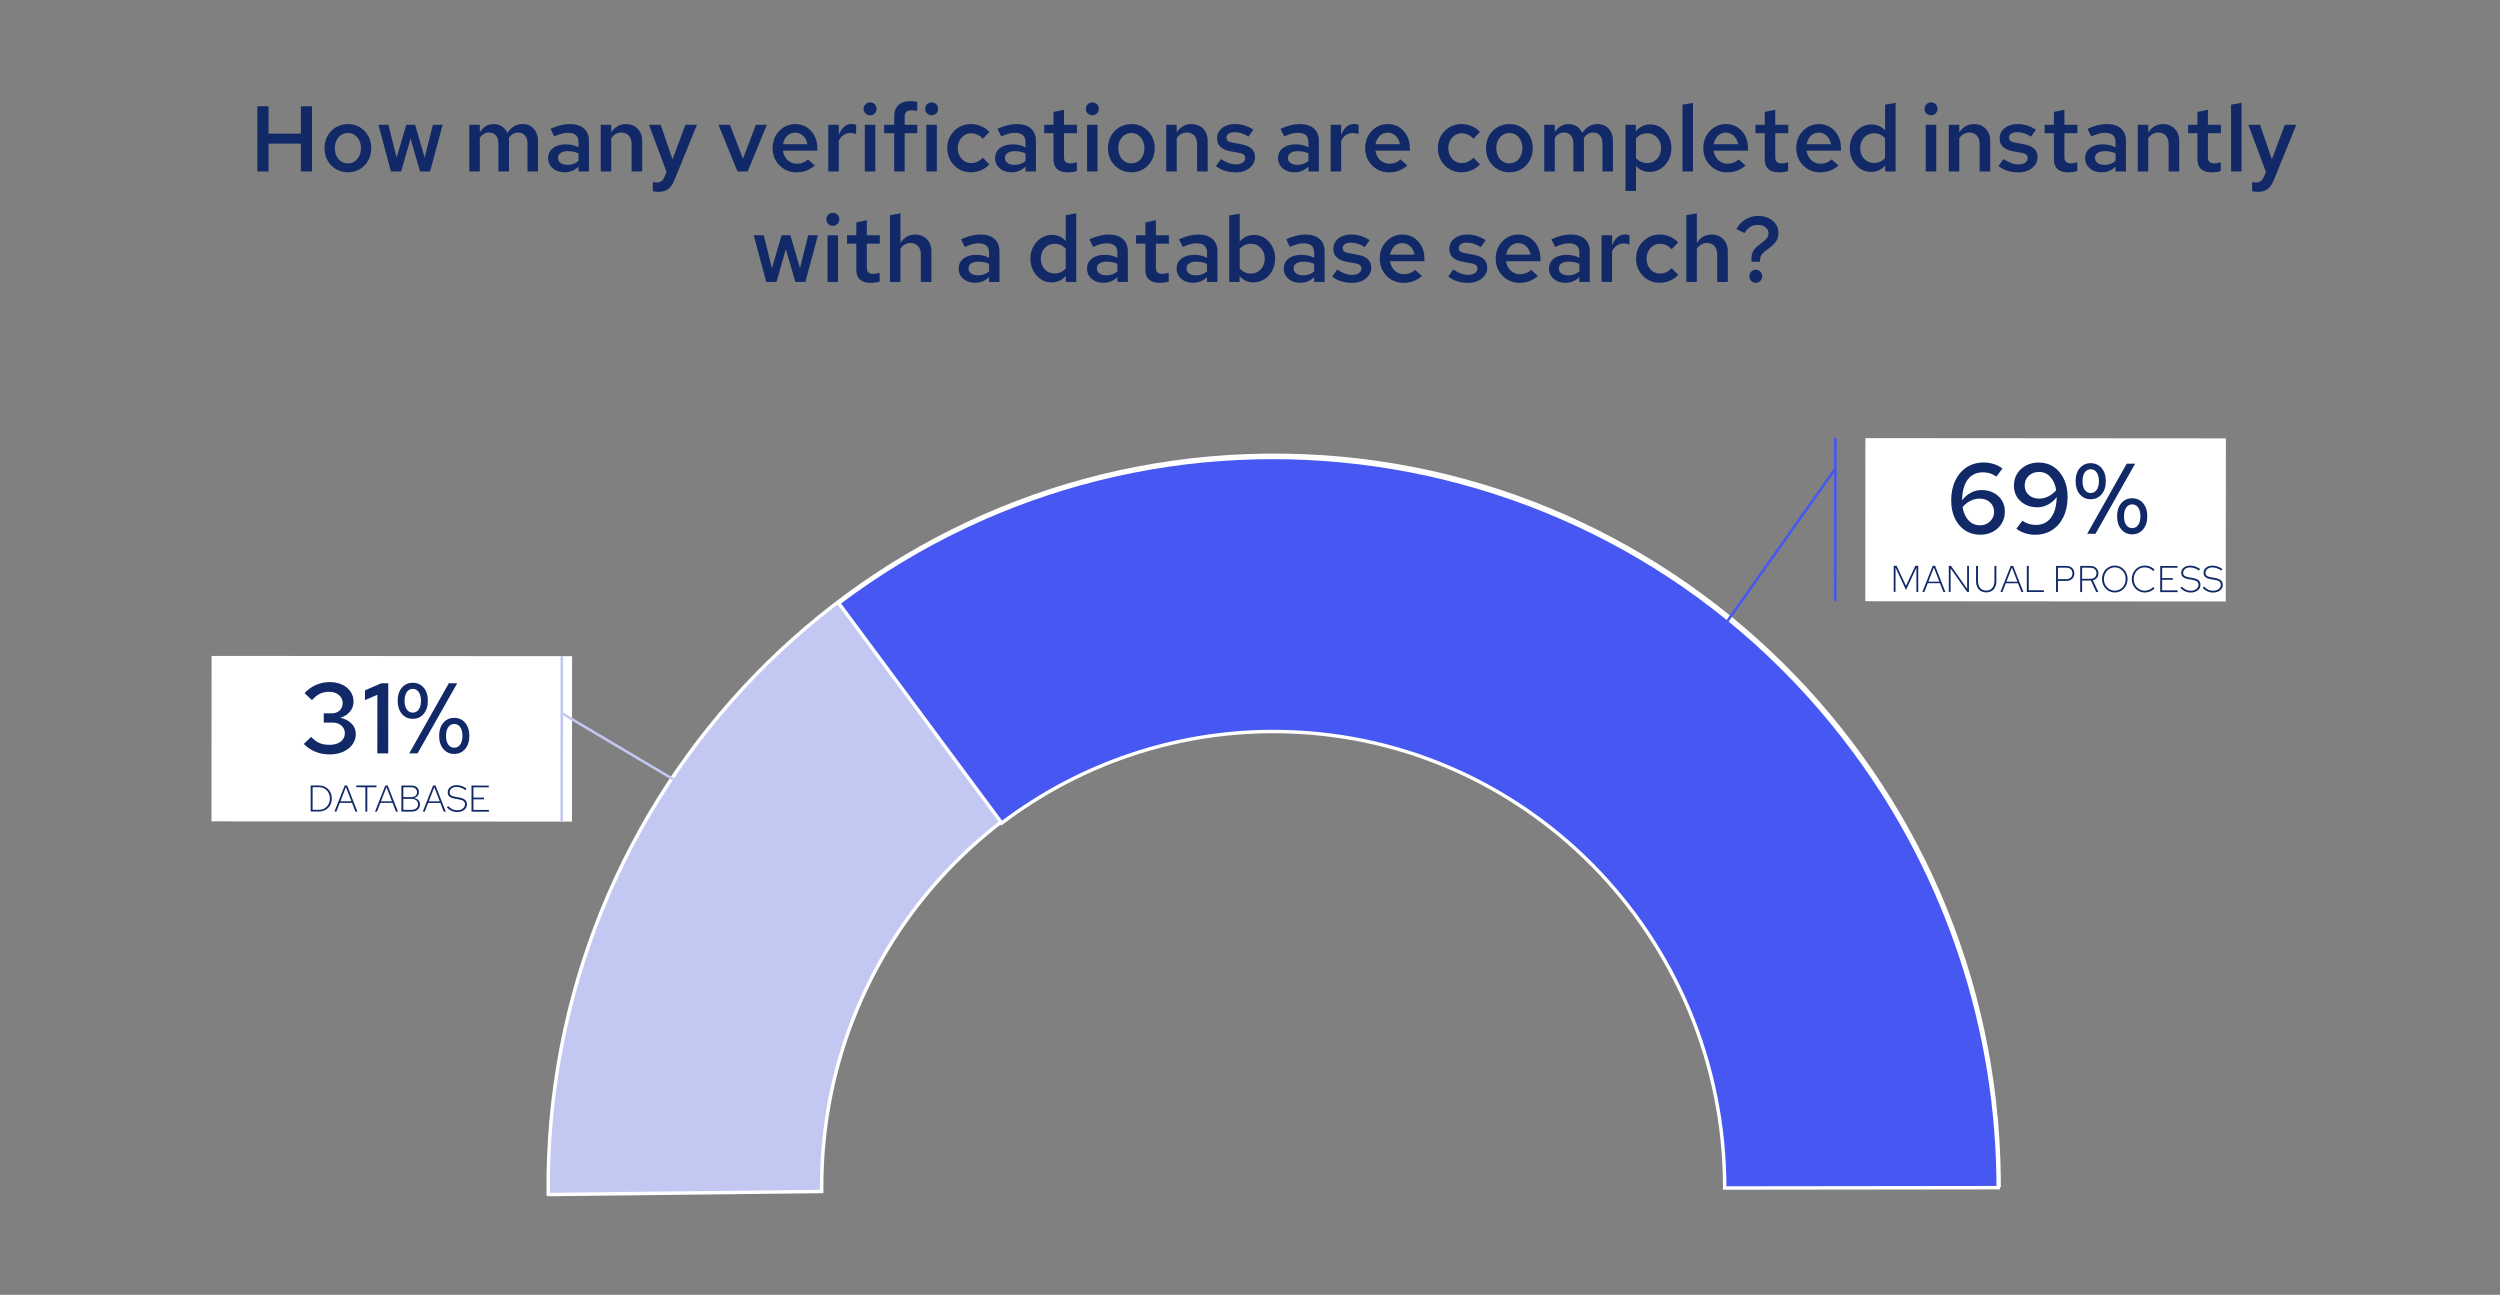 <?xml version="1.0" encoding="UTF-8"?><svg id="Layer_2" xmlns="http://www.w3.org/2000/svg" xmlns:xlink="http://www.w3.org/1999/xlink" viewBox="0 0 750 388.436"><rect x="0" y="0" width="750" height="388.436" fill="#808080" stroke="none"/><defs><style>.cls-1{clip-path:url(#clippath-11);}.cls-2{clip-path:url(#clippath-2);}.cls-3{clip-path:url(#clippath-6);}.cls-4{fill:#112967;}.cls-4,.cls-5,.cls-6,.cls-7,.cls-8,.cls-9{stroke-width:0px;}.cls-5,.cls-10,.cls-6,.cls-11,.cls-12{fill:none;}.cls-13{clip-path:url(#clippath-7);}.cls-10{stroke:#c2c8f2;}.cls-10,.cls-11,.cls-12{stroke-miterlimit:8;}.cls-10,.cls-12{stroke-width:.78px;}.cls-14{clip-path:url(#clippath-1);}.cls-15{clip-path:url(#clippath-4);}.cls-6{clip-rule:evenodd;}.cls-16{clip-path:url(#clippath-12);}.cls-7{fill:#4657f2;}.cls-7,.cls-8,.cls-9{fill-rule:evenodd;}.cls-8{fill:#c2c8f2;}.cls-9{fill:#fff;}.cls-17{clip-path:url(#clippath-9);}.cls-18{clip-path:url(#clippath);}.cls-19{clip-path:url(#clippath-3);}.cls-20{clip-path:url(#clippath-8);}.cls-21{clip-path:url(#clippath-5);}.cls-22{clip-path:url(#clippath-10);}.cls-11{stroke:#fff;stroke-width:1.039px;}.cls-12{stroke:#4657f2;}</style><clipPath id="clippath"><polygon class="cls-6" points="63.01 357.206 668.644 357.662 668.822 121.38 63.188 120.924 63.01 357.206 63.01 357.206"/></clipPath><clipPath id="clippath-1"><polygon class="cls-6" points="63.01 357.206 668.644 357.662 668.822 121.38 63.188 120.924 63.01 357.206 63.01 357.206"/></clipPath><clipPath id="clippath-2"><rect class="cls-5" x="63.099" y="121.152" width="605.635" height="236.282"/></clipPath><clipPath id="clippath-3"><polygon class="cls-6" points="63.01 357.206 668.644 357.662 668.822 121.38 63.188 120.924 63.01 357.206 63.01 357.206"/></clipPath><clipPath id="clippath-4"><rect class="cls-5" x="63.099" y="121.152" width="605.635" height="236.282"/></clipPath><clipPath id="clippath-5"><polygon class="cls-6" points="63.01 357.206 668.644 357.662 668.822 121.38 63.188 120.924 63.01 357.206 63.01 357.206"/></clipPath><clipPath id="clippath-6"><polygon class="cls-6" points="63.01 357.206 668.644 357.662 668.822 121.38 63.188 120.924 63.01 357.206 63.01 357.206"/></clipPath><clipPath id="clippath-7"><rect class="cls-5" x="63.099" y="121.152" width="605.635" height="236.282"/></clipPath><clipPath id="clippath-8"><polygon class="cls-6" points="63.01 357.206 668.644 357.662 668.822 121.38 63.188 120.924 63.01 357.206 63.01 357.206"/></clipPath><clipPath id="clippath-9"><rect class="cls-5" x="63.099" y="121.152" width="605.635" height="236.282"/></clipPath><clipPath id="clippath-10"><rect class="cls-5" y="15.181" width="749.007" height="92.91"/></clipPath><clipPath id="clippath-11"><polygon class="cls-6" points="0 108.091 749.007 108.091 749.007 15.181 0 15.181 0 108.091 0 108.091"/></clipPath><clipPath id="clippath-12"><rect class="cls-5" y="15.181" width="749.007" height="92.91"/></clipPath></defs><path class="cls-8" d="m164.461,358.364c-1.257-121.122,95.161-220.408,215.355-221.76,120.194-1.352,218.649,95.74,219.906,216.863.007.727.011,1.454.012,2.181l-82.049.101c-.006-75.729-60.718-137.045-135.604-136.953-74.886.092-135.588,61.558-135.582,137.287,0,.453.002.906.007,1.359l-82.044.923Z"/><path class="cls-11" d="m164.461,358.364c-1.257-121.122,95.161-220.408,215.355-221.76,120.194-1.352,218.649,95.74,219.906,216.863.007.727.011,1.454.012,2.181l-82.049.101c-.006-75.729-60.718-137.045-135.604-136.953-74.886.092-135.588,61.558-135.582,137.287,0,.453.002.906.007,1.359l-82.044.923Z"/><path class="cls-7" d="m251.603,180.927c96.313-72.542,232.689-52.71,304.606,44.296,28.058,37.847,43.229,83.822,43.253,131.081l-82.049.101c-.006-75.729-60.718-137.045-135.604-136.953-29.307.036-57.824,9.674-81.28,27.469l-48.925-65.993Z"/><path class="cls-11" d="m251.603,180.927c96.313-72.542,232.689-52.71,304.606,44.296,28.058,37.847,43.229,83.822,43.253,131.081l-82.049.101c-.006-75.729-60.718-137.045-135.604-136.953-29.307.036-57.824,9.674-81.28,27.469l-48.925-65.993Z"/><g class="cls-18"><polygon class="cls-9" points="559.619 131.434 667.768 131.516 667.731 180.45 559.582 180.368 559.619 131.434 559.619 131.434"/><polygon class="cls-12" points="550.607 131.427 550.57 180.361 550.607 131.427 550.607 131.427"/><line class="cls-12" x1="550.6" y1="140.602" x2="518.121" y2="186.454"/><g class="cls-14"><g class="cls-2"><path class="cls-4" d="m594.05,160.417c-1.721,0-3.23-.433-4.529-1.296-1.3-.862-2.319-2.065-3.058-3.609-.739-1.543-1.108-3.337-1.106-5.382.002-2.284.413-4.278,1.235-5.98.82-1.703,1.967-3.03,3.438-3.98,1.47-.95,3.176-1.426,5.116-1.424,1.02,0,2.029.162,3.029.483s1.85.764,2.549,1.325l-1.802,2.434c-.6-.441-1.229-.768-1.89-.979s-1.38-.316-2.16-.317c-1.3,0-2.415.329-3.345.989-.932.66-1.643,1.617-2.134,2.869-.49,1.253-.747,2.771-.768,4.554.721-.981,1.591-1.742,2.612-2.283,1.02-.54,2.08-.81,3.18-.809,1.381,0,2.601.278,3.661.83,1.059.552,1.889,1.314,2.488,2.286.599.973.897,2.09.896,3.353,0,1.323-.322,2.509-.962,3.561-.642,1.052-1.522,1.878-2.642,2.478-1.122.601-2.392.9-3.812.899Zm-.143-10.822c-.98,0-1.915.224-2.805.674-.891.451-1.667,1.066-2.327,1.847.18,1.103.504,2.064.973,2.886.47.823,1.064,1.459,1.784,1.911.719.451,1.519.677,2.399.678.819,0,1.55-.174,2.191-.524.64-.35,1.149-.831,1.53-1.442.38-.61.571-1.307.571-2.088,0-.761-.184-1.438-.553-2.03-.37-.591-.874-1.057-1.515-1.398-.64-.341-1.39-.512-2.25-.513Z"/><path class="cls-4" d="m611.587,138.757c1.721.001,3.229.438,4.529,1.311,1.3.873,2.318,2.082,3.058,3.625s1.107,3.328,1.106,5.352c-.002,2.284-.413,4.283-1.235,5.996-.821,1.713-1.962,3.04-3.423,3.98-1.461.941-3.172,1.411-5.132,1.409-1,0-2.005-.162-3.015-.483-1.01-.321-1.864-.763-2.564-1.325l1.802-2.403c.601.421,1.235.737,1.905.948.669.211,1.384.317,2.145.317,1.3,0,2.411-.329,3.331-.99.921-.66,1.631-1.622,2.132-2.884.501-1.263.763-2.765.784-4.508-.721.981-1.592,1.742-2.612,2.282-1.02.541-2.081.811-3.181.81-1.381,0-2.6-.283-3.66-.845-1.06-.562-1.889-1.329-2.488-2.302-.599-.972-.898-2.089-.897-3.352,0-1.342.321-2.534.963-3.577.641-1.041,1.527-1.862,2.657-2.462s2.396-.9,3.796-.899Zm.142,10.822c.979,0,1.916-.224,2.807-.674.89-.451,1.666-1.066,2.326-1.847-.18-1.103-.504-2.064-.973-2.887-.47-.822-1.055-1.459-1.754-1.911-.7-.451-1.51-.677-2.43-.678-.82,0-1.557.174-2.206.524-.65.35-1.16.831-1.531,1.442-.37.611-.556,1.307-.557,2.088,0,.762.184,1.443.554,2.044.369.602.879,1.068,1.529,1.399.649.331,1.395.497,2.234.498Z"/><path class="cls-4" d="m627.21,149.77c-1.34,0-2.429-.498-3.269-1.49s-1.259-2.301-1.258-3.924c.002-1.643.423-2.955,1.264-3.937.841-.98,1.932-1.471,3.271-1.47s2.43.493,3.269,1.475c.84.983,1.26,2.296,1.258,3.939,0,1.623-.423,2.931-1.264,3.922-.84.991-1.932,1.486-3.271,1.485Zm.002-1.864c.74,0,1.336-.31,1.785-.93.451-.621.678-1.492.678-2.615,0-1.122-.224-1.999-.674-2.631-.448-.632-1.044-.947-1.784-.948-.74,0-1.335.314-1.786.946-.449.631-.676,1.508-.677,2.63,0,1.123.225,1.994.673,2.616.45.621,1.045.932,1.785.933Zm-1.06,12.234l11.867-21.033,2.52.002-11.896,21.033-2.49-.002Zm13.501.161c-1.34-.001-2.429-.498-3.269-1.491s-1.259-2.3-1.258-3.923c.002-1.643.423-2.956,1.264-3.937s1.932-1.472,3.271-1.471c1.34,0,2.43.493,3.269,1.476.84.982,1.259,2.295,1.257,3.938,0,1.623-.422,2.931-1.263,3.922-.84.991-1.932,1.487-3.271,1.486Zm.002-1.864c.74,0,1.336-.31,1.785-.931.451-.621.677-1.492.678-2.615,0-1.122-.224-1.999-.674-2.631-.448-.631-1.044-.947-1.784-.948-.74,0-1.335.314-1.786.945-.449.631-.676,1.508-.677,2.63,0,1.123.225,1.994.673,2.616.45.621,1.045.932,1.785.933Z"/></g><g class="cls-19"><g class="cls-15"><path class="cls-4" d="m568.112,177.57l.006-7.83h.87s2.809,5.986,2.809,5.986l2.808-5.981h.87s-.006,7.83-.006,7.83h-.547s.005-7.304.005-7.304l-3.131,6.742-3.132-6.747-.005,7.304h-.547Z"/><path class="cls-4" d="m576.72,177.577l3.087-7.827h.726s3.075,7.832,3.075,7.832h-.603l-1.014-2.618-3.662-.003-1.007,2.617h-.603Zm1.799-3.085l3.294.002-1.648-4.252-1.646,4.25Z"/><path class="cls-4" d="m584.635,177.582l.006-7.83h.647s4.852,6.906,4.852,6.906l.005-6.901h.547l-.006,7.83h-.536l-4.963-7.062-.005,7.058h-.547Z"/><path class="cls-4" d="m595.865,177.714c-.604,0-1.134-.133-1.591-.398-.458-.265-.814-.653-1.071-1.165-.257-.51-.384-1.127-.384-1.851l.004-4.541h.58s-.004,4.542-.004,4.542c0,.612.106,1.132.317,1.561.212.429.504.755.875.979.372.224.797.336,1.273.336.483,0,.909-.111,1.277-.334.37-.223.66-.549.872-.978.213-.429.319-.949.319-1.561l.004-4.541h.58s-.004,4.542-.004,4.542c0,.724-.129,1.341-.386,1.851-.257.511-.615.898-1.072,1.163-.458.264-.988.396-1.591.396Z"/><path class="cls-4" d="m600.13,177.594l3.087-7.827h.726s3.075,7.832,3.075,7.832h-.603l-1.014-2.618-3.662-.003-1.007,2.617h-.603Zm1.799-3.085l3.294.002-1.648-4.252-1.646,4.25Z"/><path class="cls-4" d="m608.045,177.6l.006-7.83h.58s-.006,7.304-.006,7.304l4.544.003v.526l-5.124-.004Z"/><path class="cls-4" d="m616.809,177.606l.006-7.83,3.069.002c.499,0,.929.094,1.29.281.36.187.639.448.836.783.197.336.296.731.295,1.187,0,.447-.099.84-.297,1.179-.197.339-.477.603-.837.788-.361.187-.792.279-1.291.279l-2.489-.002-.002,3.333h-.58Zm.583-3.858l2.456.002c.596,0,1.057-.156,1.385-.469.327-.312.492-.73.492-1.252,0-.522-.163-.94-.49-1.253-.328-.313-.789-.47-1.385-.471l-2.456-.002-.002,3.445Z"/><path class="cls-4" d="m624.054,177.612l.006-7.83,3.048.002c.521,0,.96.098,1.317.292.356.194.629.457.819.79.189.332.284.707.283,1.124,0,.507-.145.951-.431,1.331-.286.38-.694.633-1.223.759l1.639,3.536h-.637s-1.604-3.446-1.604-3.446l-2.635-.002-.003,3.445h-.58Zm.583-3.971l2.434.002c.61,0,1.075-.157,1.396-.474.321-.316.481-.71.481-1.18,0-.477-.159-.876-.479-1.197-.32-.321-.785-.481-1.396-.482l-2.434-.002-.002,3.333Z"/><path class="cls-4" d="m634.435,177.743c-.535,0-1.036-.104-1.501-.309-.466-.205-.873-.493-1.222-.862-.35-.369-.623-.798-.819-1.287-.197-.488-.296-1.016-.295-1.583,0-.567.1-1.094.297-1.583.197-.488.472-.917.821-1.286.35-.369.758-.655,1.224-.86.465-.205.966-.307,1.501-.306.536,0,1.037.103,1.502.309s.871.493,1.222.862c.35.369.622.798.819,1.287.197.489.295,1.016.295,1.583,0,.566-.1,1.094-.297,1.583-.198.488-.472.917-.821,1.286-.352.369-.759.656-1.224.86s-.966.307-1.502.307Zm0-.537c.462,0,.89-.089,1.284-.267.396-.179.741-.426,1.039-.744.298-.316.529-.687.693-1.112.164-.425.246-.883.246-1.375s-.08-.951-.244-1.376c-.164-.425-.394-.796-.691-1.113-.298-.317-.644-.565-1.038-.744-.394-.18-.821-.27-1.283-.27-.461,0-.889.088-1.284.268-.395.178-.741.426-1.038.743-.298.317-.53.688-.693,1.112-.164.425-.247.884-.247,1.376s.081.951.245,1.375c.163.425.394.796.691,1.113.297.317.644.565,1.037.745.395.179.822.269,1.283.269Z"/><path class="cls-4" d="m643.399,177.749c-.543,0-1.048-.103-1.513-.309s-.874-.493-1.227-.862c-.354-.369-.629-.798-.825-1.287-.197-.488-.296-1.017-.295-1.583,0-.567.1-1.094.297-1.583.197-.488.474-.915.827-1.28.354-.365.764-.652,1.229-.86.465-.208.97-.313,1.513-.312.387,0,.758.047,1.111.141s.687.229.999.409c.312.179.591.402.836.671l-.379.436c-.298-.35-.674-.625-1.128-.822-.453-.198-.934-.297-1.439-.298-.469,0-.902.089-1.302.268-.397.179-.746.426-1.043.743-.298.316-.53.688-.693,1.112-.164.425-.247.883-.247,1.375s.081.951.245,1.376c.163.425.394.796.691,1.113.297.317.646.565,1.042.745.398.179.832.269,1.301.269.506,0,.986-.1,1.44-.3.455-.201.831-.473,1.129-.816l.379.437c-.245.268-.525.492-.838.671-.312.178-.646.314-.999.407-.354.092-.725.139-1.111.139Z"/><path class="cls-4" d="m648.066,177.63l.006-7.83,5.18.004v.526s-4.601-.003-4.601-.003l-.002,3.087,3.182.002v.526l-3.182-.002-.003,3.165,4.645.004v.526l-5.225-.004Z"/><path class="cls-4" d="m657.243,177.76c-.625,0-1.196-.12-1.714-.359s-.987-.586-1.411-1.041l.391-.403c.462.463.898.79,1.311.979.413.191.892.286,1.435.287.439,0,.832-.078,1.178-.234.348-.156.621-.369.822-.636.2-.269.301-.571.302-.906,0-.425-.144-.753-.43-.985-.285-.231-.782-.407-1.489-.526l-1.161-.202c-.722-.127-1.254-.342-1.597-.645-.341-.302-.513-.71-.513-1.225,0-.432.111-.811.331-1.135.219-.324.527-.58.922-.766s.845-.279,1.351-.279c.528,0,1.038.08,1.529.236.491.157.996.415,1.518.773l-.324.492c-.395-.306-.828-.543-1.3-.711-.472-.167-.942-.252-1.412-.252-.387,0-.734.068-1.044.207-.31.137-.551.326-.726.563-.176.239-.263.515-.264.828,0,.38.124.675.374.884.249.209.667.366,1.255.471l1.161.202c.841.143,1.451.38,1.831.711.378.333.568.789.568,1.371,0,.44-.126.835-.375,1.185-.251.351-.593.625-1.028.822-.436.197-.933.295-1.49.295Z"/><path class="cls-4" d="m663.941,177.765c-.625,0-1.196-.12-1.714-.359s-.987-.586-1.411-1.041l.391-.402c.462.462.898.789,1.311.979.413.19.892.286,1.435.286.439,0,.832-.078,1.178-.234.348-.156.621-.369.822-.637.2-.269.301-.571.302-.906,0-.425-.144-.753-.43-.984-.285-.231-.782-.407-1.489-.527l-1.161-.202c-.722-.127-1.254-.342-1.597-.645-.341-.302-.513-.71-.513-1.225,0-.432.111-.811.331-1.135.219-.324.527-.579.922-.766.395-.186.845-.279,1.351-.279.528,0,1.038.08,1.529.236.491.157.996.415,1.518.773l-.324.492c-.395-.306-.828-.543-1.3-.711s-.942-.252-1.412-.253c-.387,0-.734.068-1.044.207-.31.137-.551.326-.726.564-.176.238-.263.514-.264.827,0,.38.124.676.374.884.249.209.667.366,1.255.471l1.161.203c.841.142,1.451.379,1.831.711.378.333.568.789.568,1.371,0,.44-.126.835-.375,1.186-.251.35-.593.624-1.028.821-.436.197-.933.296-1.49.295Z"/></g><g class="cls-21"><polygon class="cls-9" points="63.48 196.772 171.629 196.853 171.591 246.487 63.442 246.405 63.48 196.772 63.48 196.772"/><polygon class="cls-10" points="168.544 196.851 168.507 246.484 168.544 196.851 168.544 196.851"/><line class="cls-10" x1="168.531" y1="213.948" x2="202.848" y2="234.301"/><g class="cls-3"><g class="cls-13"><path class="cls-4" d="m98.917,226.332c-1.56,0-3.01-.277-4.35-.83-1.34-.552-2.479-1.329-3.418-2.332l2.191-2.103c.84.883,1.679,1.5,2.52,1.851.839.352,1.839.527,3,.528.92,0,1.725-.144,2.415-.434.691-.29,1.226-.695,1.606-1.217.38-.52.571-1.131.571-1.833,0-.621-.159-1.172-.479-1.654-.32-.481-.76-.857-1.319-1.128-.56-.271-1.21-.407-1.95-.408l-2.581-.002.002-2.765,2.311.002c1.02,0,1.835-.279,2.446-.84.61-.56.917-1.322.917-2.284,0-.621-.175-1.187-.524-1.699-.35-.511-.825-.912-1.424-1.203-.6-.291-1.28-.437-2.041-.438-1.06,0-1.985.184-2.775.554-.791.37-1.606,1.016-2.447,1.937l-2.218-2.076c.96-1.081,2.096-1.907,3.407-2.477,1.31-.57,2.686-.855,4.126-.854,1.399,0,2.64.253,3.72.754,1.08.502,1.924,1.199,2.533,2.091.609.893.914,1.909.913,3.052,0,1.123-.367,2.119-1.098,2.99-.731.871-1.686,1.477-2.867,1.816,1.4.302,2.524.889,3.375,1.761.849.872,1.273,1.9,1.272,3.082,0,1.183-.342,2.239-1.022,3.171-.681.931-1.606,1.662-2.777,2.192-1.17.529-2.516.794-4.036.793Z"/><path class="cls-4" d="m113.199,226.011l.013-17.584-3.722,1.59.002-2.916,4.922-2.13h2.07s-.016,21.043-.016,21.043l-3.27-.003Z"/><path class="cls-4" d="m123.828,215.649c-1.34,0-2.43-.498-3.27-1.49-.839-.993-1.258-2.301-1.257-3.924.001-1.643.423-2.955,1.263-3.937.841-.98,1.931-1.471,3.271-1.47,1.34,0,2.43.493,3.269,1.475.84.983,1.259,2.296,1.257,3.939,0,1.623-.422,2.931-1.263,3.922-.84.991-1.931,1.486-3.271,1.485Zm.001-1.864c.74,0,1.335-.31,1.786-.93.45-.621.676-1.492.677-2.615,0-1.122-.224-1.999-.673-2.631-.45-.632-1.044-.948-1.784-.948-.74,0-1.336.314-1.786.946-.451.631-.676,1.508-.677,2.63,0,1.123.224,1.994.673,2.616.449.621,1.044.932,1.785.933Zm-1.06,12.234l11.867-21.033,2.521.002-11.897,21.033-2.49-.002Zm13.501.16c-1.34,0-2.43-.498-3.27-1.491-.839-.992-1.259-2.3-1.257-3.923,0-1.643.422-2.956,1.263-3.937.841-.98,1.931-1.472,3.271-1.471,1.34,0,2.43.494,3.269,1.476.839.983,1.258,2.296,1.257,3.939-.001,1.623-.422,2.931-1.263,3.921-.841.992-1.931,1.487-3.271,1.486Zm0-1.864c.74,0,1.335-.31,1.786-.93.45-.621.676-1.492.677-2.615,0-1.122-.224-1.999-.673-2.631-.45-.632-1.045-.947-1.785-.948-.74,0-1.335.314-1.786.946-.451.631-.676,1.508-.677,2.63,0,1.123.224,1.994.673,2.616.449.621,1.044.932,1.784.933Z"/></g><g class="cls-20"><g class="cls-17"><path class="cls-4" d="m93.199,243.463l.006-7.83,2.434.002c.581,0,1.111.1,1.591.297.479.199.893.473,1.238.823s.611.766.797,1.242c.186.478.279.997.278,1.555,0,.56-.094,1.078-.28,1.555-.187.478-.453.891-.799,1.241-.347.351-.76.624-1.24.82-.48.198-1.01.296-1.591.296l-2.434-.002Zm.581-.524h1.92c.618.002,1.172-.146,1.664-.44.491-.293.88-.698,1.167-1.212.287-.515.431-1.092.431-1.733,0-.649-.143-1.23-.428-1.741-.287-.511-.675-.913-1.166-1.209-.491-.294-1.046-.441-1.664-.442h-1.92s-.005,6.778-.005,6.778Z"/><path class="cls-4" d="m100.332,243.469l3.087-7.828h.726s3.075,7.833,3.075,7.833h-.603s-1.014-2.618-1.014-2.618l-3.662-.003-1.007,2.616h-.603Zm1.8-3.086l3.293.003-1.649-4.252-1.644,4.25Z"/><path class="cls-4" d="m109.609,243.476l.005-7.304-2.746-.002v-.525s6.074.004,6.074.004v.525s-2.747-.002-2.747-.002l-.005,7.304h-.581Z"/><path class="cls-4" d="m112.5,243.478l3.087-7.828h.726s3.075,7.833,3.075,7.833h-.603l-1.014-2.618-3.662-.003-1.007,2.616h-.603Zm1.8-3.086l3.293.003-1.649-4.251-1.644,4.249Z"/><path class="cls-4" d="m120.416,243.483l.006-7.83,2.97.002c.484,0,.895.083,1.234.247.338.165.598.392.781.683.182.291.273.634.272,1.029,0,.455-.131.839-.392,1.152-.261.313-.633.525-1.117.637.587.097,1.04.313,1.355.649.316.335.474.757.474,1.264,0,.425-.101.802-.302,1.13-.202.328-.488.583-.861.765-.372.184-.819.274-1.339.273l-3.082-.002Zm.581-.525l2.456.002c.603,0,1.081-.152,1.435-.458.354-.305.531-.703.531-1.195,0-.492-.174-.89-.523-1.192-.35-.302-.841-.453-1.473-.454l-2.423-.002-.002,3.3Zm.003-3.814l2.333.002c.565,0,1.003-.135,1.312-.408.31-.271.464-.627.464-1.067,0-.439-.154-.798-.462-1.074s-.735-.414-1.278-.415l-2.367-.002-.002,2.964Z"/><path class="cls-4" d="m126.835,243.488l3.087-7.828h.726s3.075,7.833,3.075,7.833h-.603l-1.014-2.618-3.662-.003-1.007,2.616h-.603Zm1.8-3.086l3.293.003-1.649-4.251-1.644,4.249Z"/><path class="cls-4" d="m137.184,243.619c-.625,0-1.197-.12-1.714-.359-.517-.239-.987-.586-1.411-1.041l.391-.402c.461.463.898.789,1.311.979s.891.286,1.435.286c.439,0,.832-.077,1.178-.233.346-.157.62-.369.821-.638.201-.268.302-.569.302-.905,0-.425-.142-.753-.429-.985-.287-.23-.783-.406-1.49-.526l-1.161-.202c-.722-.127-1.253-.343-1.596-.645-.343-.302-.513-.71-.513-1.225,0-.433.11-.811.33-1.135.22-.325.527-.58.922-.766.394-.187.844-.279,1.351-.278.528,0,1.038.079,1.529.235.491.157.997.415,1.518.772l-.324.492c-.395-.307-.828-.543-1.3-.711-.473-.169-.943-.253-1.412-.253-.387,0-.735.068-1.044.206-.309.139-.551.325-.726.564-.175.238-.263.515-.263.827,0,.381.124.675.374.884.249.21.667.367,1.255.471l1.161.202c.84.143,1.451.38,1.83.713.38.331.569.788.568,1.37,0,.439-.125.835-.375,1.186s-.592.623-1.028.82c-.436.198-.932.296-1.49.296Z"/><path class="cls-4" d="m141.448,243.499l.006-7.83,5.18.004v.525s-4.6-.003-4.6-.003l-.002,3.087,3.182.002v.525l-3.182-.002-.002,3.166,4.645.003v.525s-5.226-.004-5.226-.004Z"/></g></g></g></g></g></g></g><g class="cls-22"><path class="cls-4" d="m77.216,51.439v-19.557h3.346v8.214h9.704v-8.214h3.346v19.557h-3.346v-8.354h-9.704v8.354h-3.346Z"/><path class="cls-4" d="m104.375,51.69c-1.32,0-2.515-.316-3.583-.95-1.069-.633-1.91-1.495-2.523-2.584-.614-1.089-.92-2.323-.92-3.702s.307-2.612.92-3.702c.613-1.089,1.45-1.951,2.51-2.584,1.06-.633,2.258-.95,3.597-.95s2.533.317,3.583.95c1.05.633,1.882,1.495,2.496,2.584.614,1.09.92,2.324.92,3.702s-.307,2.612-.92,3.702c-.613,1.089-1.445,1.951-2.496,2.584s-2.245.95-3.583.95Zm0-2.682c.762,0,1.436-.195,2.021-.586s1.046-.936,1.38-1.635c.334-.698.502-1.476.502-2.333,0-.875-.167-1.653-.502-2.333-.334-.68-.795-1.22-1.38-1.62s-1.26-.601-2.021-.601-1.441.201-2.036.601c-.595.4-1.06.94-1.395,1.62-.334.68-.502,1.458-.502,2.333s.167,1.658.502,2.347c.334.689.799,1.229,1.395,1.621.595.391,1.273.586,2.036.586Z"/><path class="cls-4" d="m117.286,51.439l-3.764-13.997h3.011l2.454,9.862,2.9-9.862h2.649l2.872,9.862,2.454-9.862h2.928l-3.765,13.997h-3.012l-2.844-9.862-2.816,9.862h-3.067Z"/><path class="cls-4" d="m140.793,51.439v-13.997h3.151v2.207c.52-.8,1.129-1.406,1.827-1.816.697-.409,1.473-.614,2.328-.614.948,0,1.78.242,2.496.726.716.485,1.25,1.136,1.604,1.956.558-.875,1.222-1.541,1.994-1.998.771-.456,1.65-.684,2.635-.684.911,0,1.71.214,2.398.643.688.428,1.222,1.024,1.603,1.788.381.764.572,1.639.572,2.626v9.164h-3.151v-8.465c0-.987-.251-1.769-.753-2.347-.502-.577-1.19-.866-2.063-.866-.558,0-1.074.14-1.548.419-.474.279-.888.698-1.241,1.257.018.131.032.266.042.405.009.14.014.284.014.433v9.164h-3.179v-8.465c0-.987-.251-1.769-.753-2.347-.502-.577-1.19-.866-2.063-.866-1.134,0-2.055.541-2.761,1.621v10.058h-3.151Z"/><path class="cls-4" d="m169.403,51.69c-.967,0-1.826-.182-2.579-.545s-1.339-.866-1.757-1.508c-.418-.643-.627-1.383-.627-2.221s.218-1.564.655-2.179c.437-.615,1.055-1.09,1.854-1.425.799-.335,1.747-.503,2.844-.503.65,0,1.292.07,1.924.209.632.14,1.245.368,1.84.685v-1.564c0-.931-.265-1.63-.794-2.096-.53-.465-1.334-.698-2.412-.698-.577,0-1.195.088-1.854.265-.66.177-1.399.452-2.217.824l-1.115-2.291c2.044-.95,3.978-1.425,5.8-1.425s3.23.442,4.225,1.327c.995.885,1.492,2.137,1.492,3.758v9.136h-3.124v-1.453c-.595.577-1.236,1.006-1.924,1.285-.688.279-1.432.419-2.231.419Zm-2.008-4.331c0,.652.26,1.165.781,1.537.521.373,1.218.559,2.092.559.631,0,1.222-.098,1.771-.293.548-.196,1.055-.489,1.52-.88v-2.263c-.483-.224-.985-.391-1.505-.503-.521-.112-1.088-.167-1.701-.167-.911,0-1.631.177-2.161.531-.53.354-.795.848-.795,1.48Z"/><path class="cls-4" d="m180.222,51.439v-13.997h3.151v2.291c.539-.838,1.18-1.467,1.924-1.886s1.58-.628,2.51-.628c.948,0,1.785.209,2.51.628s1.297,1.001,1.715,1.746c.418.745.627,1.621.627,2.626v9.22h-3.179v-8.326c0-1.024-.279-1.839-.836-2.444-.558-.605-1.302-.908-2.231-.908-.632,0-1.204.145-1.715.433-.512.289-.953.712-1.325,1.271v9.974h-3.151Z"/><path class="cls-4" d="m197.399,57.558c-.502,0-1.023-.066-1.562-.196v-2.738c.186.037.386.065.6.083s.423.028.627.028c.558,0,1.013-.131,1.367-.391.353-.261.65-.662.892-1.202l.642-1.564-5.271-14.137h3.514l3.542,10.365,3.876-10.365h3.458l-6.692,16.428c-.354.894-.753,1.611-1.199,2.151-.446.54-.972.931-1.575,1.173-.604.242-1.343.363-2.217.363Z"/><path class="cls-4" d="m221.24,51.439l-5.688-13.997h3.43l3.904,10.169,3.876-10.169h3.291l-5.745,13.997h-3.067Z"/><path class="cls-4" d="m238.919,51.718c-1.338,0-2.547-.321-3.625-.964-1.079-.643-1.934-1.509-2.565-2.598-.632-1.089-.948-2.323-.948-3.702s.297-2.607.893-3.688c.595-1.08,1.408-1.941,2.44-2.584s2.179-.964,3.444-.964c1.301,0,2.449.317,3.444.95.994.633,1.775,1.49,2.342,2.57.567,1.081.851,2.319.851,3.716v.754h-10.318c.112.764.358,1.438.739,2.025.38.586.874,1.047,1.478,1.383s1.259.503,1.966.503c.65,0,1.269-.116,1.854-.349.586-.233,1.074-.554,1.464-.964l2.063,1.872c-.855.708-1.725,1.225-2.607,1.551-.883.326-1.854.489-2.914.489Zm-4.016-8.465h7.306c-.112-.67-.339-1.266-.683-1.788-.344-.521-.772-.931-1.283-1.229-.512-.298-1.074-.447-1.687-.447s-1.176.145-1.688.433c-.511.289-.934.694-1.269,1.215-.334.522-.567,1.127-.697,1.816Z"/><path class="cls-4" d="m248.484,51.439v-13.997h3.151v3.018c.409-1.062.938-1.872,1.589-2.431.65-.559,1.403-.838,2.259-.838.279.019.52.042.725.07.204.028.418.098.641.209v2.766c-.242-.112-.516-.196-.822-.251-.307-.056-.609-.084-.906-.084-.763,0-1.446.206-2.05.615-.604.41-1.083.978-1.436,1.704v9.22h-3.151Z"/><path class="cls-4" d="m261.032,34.592c-.54,0-1-.191-1.38-.573-.381-.381-.572-.833-.572-1.355,0-.54.19-1.001.572-1.383.381-.381.841-.573,1.38-.573s.999.191,1.38.573c.381.382.571.833.571,1.355,0,.541-.19,1.001-.571,1.383-.381.382-.841.573-1.38.573Zm-1.589,16.847v-13.997h3.151v13.997h-3.151Z"/><path class="cls-4" d="m268.254,51.439v-11.482h-3.012v-2.515h3.012v-2.402c0-1.509.414-2.668,1.241-3.479s2.022-1.215,3.583-1.215c.39,0,.771.019,1.143.056.372.037.688.103.948.195v2.682c-.354-.074-.651-.126-.892-.154-.242-.028-.502-.042-.781-.042-.725,0-1.255.159-1.59.475-.334.317-.502.829-.502,1.537v2.347h3.765v2.515h-3.765v11.482h-3.151Z"/><path class="cls-4" d="m279.492,34.592c-.54,0-1-.191-1.38-.573-.381-.381-.572-.833-.572-1.355,0-.54.19-1.001.572-1.383.381-.381.841-.573,1.38-.573s.999.191,1.38.573c.381.382.571.833.571,1.355,0,.541-.19,1.001-.571,1.383-.381.382-.841.573-1.38.573Zm-1.589,16.847v-13.997h3.151v13.997h-3.151Z"/><path class="cls-4" d="m291.231,51.69c-1.32,0-2.515-.321-3.583-.964-1.069-.643-1.915-1.513-2.538-2.612-.623-1.099-.934-2.319-.934-3.66,0-1.359.311-2.584.934-3.674.623-1.09,1.468-1.956,2.538-2.598,1.069-.643,2.263-.964,3.583-.964,1.078,0,2.105.205,3.081.614.976.41,1.808.997,2.496,1.76l-1.952,2.04c-.484-.54-1.022-.95-1.617-1.229-.595-.279-1.227-.419-1.896-.419-.762,0-1.446.2-2.049.601-.604.401-1.083.936-1.437,1.606s-.53,1.425-.53,2.263.177,1.597.53,2.277c.353.68.832,1.215,1.437,1.606.604.391,1.287.586,2.049.586.669,0,1.301-.14,1.896-.419.595-.279,1.133-.68,1.617-1.201l1.952,2.012c-.688.764-1.52,1.351-2.496,1.76-.976.41-2.003.615-3.081.615Z"/><path class="cls-4" d="m303.5,51.69c-.967,0-1.826-.182-2.579-.545s-1.339-.866-1.757-1.508c-.418-.643-.627-1.383-.627-2.221s.218-1.564.655-2.179c.437-.615,1.055-1.09,1.854-1.425.799-.335,1.747-.503,2.844-.503.65,0,1.292.07,1.924.209.632.14,1.245.368,1.84.685v-1.564c0-.931-.265-1.63-.794-2.096-.53-.465-1.334-.698-2.412-.698-.577,0-1.195.088-1.854.265-.66.177-1.399.452-2.217.824l-1.115-2.291c2.044-.95,3.978-1.425,5.8-1.425s3.23.442,4.225,1.327c.995.885,1.492,2.137,1.492,3.758v9.136h-3.124v-1.453c-.595.577-1.236,1.006-1.924,1.285-.688.279-1.432.419-2.231.419Zm-2.008-4.331c0,.652.26,1.165.781,1.537.521.373,1.218.559,2.092.559.631,0,1.222-.098,1.771-.293.548-.196,1.055-.489,1.52-.88v-2.263c-.483-.224-.985-.391-1.505-.503-.521-.112-1.088-.167-1.701-.167-.911,0-1.631.177-2.161.531-.53.354-.795.848-.795,1.48Z"/><path class="cls-4" d="m320.343,51.718c-1.413,0-2.482-.331-3.207-.992-.725-.661-1.088-1.634-1.088-2.919v-7.851h-2.789v-2.515h2.789v-3.855l3.151-.67v4.526h3.904v2.515h-3.904v7.152c0,.689.153,1.178.46,1.467.307.289.804.433,1.492.433.316,0,.609-.023.878-.07.27-.046.609-.135,1.018-.265v2.654c-.391.13-.833.228-1.325.293-.493.065-.953.098-1.38.098Z"/><path class="cls-4" d="m327.704,34.592c-.54,0-1-.191-1.38-.573-.381-.381-.572-.833-.572-1.355,0-.54.19-1.001.572-1.383.381-.381.841-.573,1.38-.573s.999.191,1.38.573c.381.382.571.833.571,1.355,0,.541-.19,1.001-.571,1.383-.381.382-.841.573-1.38.573Zm-1.589,16.847v-13.997h3.151v13.997h-3.151Z"/><path class="cls-4" d="m339.416,51.69c-1.32,0-2.515-.316-3.583-.95-1.069-.633-1.91-1.495-2.523-2.584-.614-1.089-.92-2.323-.92-3.702s.307-2.612.92-3.702c.613-1.089,1.45-1.951,2.51-2.584,1.06-.633,2.258-.95,3.597-.95s2.533.317,3.583.95c1.05.633,1.882,1.495,2.496,2.584.614,1.09.92,2.324.92,3.702s-.307,2.612-.92,3.702c-.613,1.089-1.445,1.951-2.496,2.584s-2.245.95-3.583.95Zm0-2.682c.762,0,1.436-.195,2.021-.586s1.046-.936,1.38-1.635c.334-.698.502-1.476.502-2.333,0-.875-.167-1.653-.502-2.333-.334-.68-.795-1.22-1.38-1.62s-1.26-.601-2.021-.601-1.441.201-2.036.601c-.595.4-1.06.94-1.395,1.62-.334.68-.502,1.458-.502,2.333s.167,1.658.502,2.347c.334.689.799,1.229,1.395,1.621.595.391,1.273.586,2.036.586Z"/><path class="cls-4" d="m349.873,51.439v-13.997h3.151v2.291c.539-.838,1.18-1.467,1.924-1.886s1.58-.628,2.51-.628c.948,0,1.785.209,2.51.628s1.297,1.001,1.715,1.746c.418.745.627,1.621.627,2.626v9.22h-3.179v-8.326c0-1.024-.279-1.839-.836-2.444-.558-.605-1.302-.908-2.231-.908-.632,0-1.204.145-1.715.433-.512.289-.953.712-1.325,1.271v9.974h-3.151Z"/><path class="cls-4" d="m370.786,51.718c-1.19,0-2.3-.163-3.332-.489s-1.92-.796-2.663-1.411l1.478-2.095c.93.578,1.733.987,2.412,1.229s1.371.363,2.078.363c.836,0,1.515-.177,2.036-.531.52-.354.781-.81.781-1.369,0-.428-.153-.769-.46-1.02s-.805-.442-1.492-.573l-2.454-.419c-1.357-.261-2.37-.708-3.04-1.341s-1.004-1.471-1.004-2.515c0-.875.228-1.634.683-2.277s1.087-1.146,1.896-1.509c.809-.363,1.752-.544,2.83-.544.966,0,1.905.14,2.816.419.911.279,1.803.698,2.677,1.257l-1.478,2.095c-.707-.465-1.408-.806-2.105-1.02-.697-.214-1.399-.321-2.105-.321-.725,0-1.306.145-1.743.433-.437.289-.655.685-.655,1.188,0,.447.144.787.432,1.02.288.233.795.405,1.52.517l2.481.475c1.395.242,2.431.684,3.109,1.327.678.643,1.018,1.495,1.018,2.557,0,.857-.25,1.63-.752,2.319-.502.689-1.181,1.234-2.036,1.634-.855.4-1.832.601-2.928.601Z"/><path class="cls-4" d="m388.381,51.69c-.967,0-1.826-.182-2.579-.545s-1.339-.866-1.757-1.508c-.418-.643-.628-1.383-.628-2.221s.219-1.564.655-2.179,1.056-1.09,1.854-1.425c.8-.335,1.747-.503,2.845-.503.65,0,1.292.07,1.924.209s1.245.368,1.841.685v-1.564c0-.931-.266-1.63-.795-2.096-.53-.465-1.334-.698-2.412-.698-.576,0-1.194.088-1.854.265-.66.177-1.399.452-2.217.824l-1.115-2.291c2.045-.95,3.978-1.425,5.8-1.425s3.23.442,4.225,1.327c.994.885,1.492,2.137,1.492,3.758v9.136h-3.123v-1.453c-.596.577-1.237,1.006-1.925,1.285s-1.432.419-2.23.419Zm-2.008-4.331c0,.652.261,1.165.781,1.537.52.373,1.217.559,2.091.559.632,0,1.223-.098,1.771-.293.549-.196,1.056-.489,1.521-.88v-2.263c-.484-.224-.986-.391-1.506-.503-.521-.112-1.088-.167-1.701-.167-.911,0-1.631.177-2.161.531-.53.354-.795.848-.795,1.48Z"/><path class="cls-4" d="m399.2,51.439v-13.997h3.15v3.018c.409-1.062.939-1.872,1.59-2.431.65-.559,1.403-.838,2.259-.838.279.019.521.042.725.07.205.028.419.098.642.209v2.766c-.241-.112-.516-.196-.822-.251s-.609-.084-.906-.084c-.763,0-1.446.206-2.05.615-.604.41-1.083.978-1.437,1.704v9.22h-3.15Z"/><path class="cls-4" d="m416.684,51.718c-1.339,0-2.547-.321-3.625-.964s-1.934-1.509-2.565-2.598-.948-2.323-.948-3.702.297-2.607.893-3.688c.595-1.08,1.408-1.941,2.439-2.584,1.032-.643,2.18-.964,3.444-.964,1.301,0,2.449.317,3.443.95.994.633,1.775,1.49,2.343,2.57.566,1.081.851,2.319.851,3.716v.754h-10.317c.111.764.357,1.438.738,2.025.381.586.874,1.047,1.479,1.383.604.335,1.259.503,1.966.503.65,0,1.269-.116,1.854-.349.585-.233,1.073-.554,1.464-.964l2.063,1.872c-.855.708-1.725,1.225-2.607,1.551s-1.854.489-2.914.489Zm-4.016-8.465h7.306c-.111-.67-.339-1.266-.683-1.788-.345-.521-.771-.931-1.283-1.229-.511-.298-1.073-.447-1.687-.447s-1.176.145-1.688.433c-.512.289-.934.694-1.269,1.215-.335.522-.567,1.127-.697,1.816Z"/><path class="cls-4" d="m438.405,51.69c-1.32,0-2.514-.321-3.583-.964s-1.915-1.513-2.537-2.612c-.623-1.099-.935-2.319-.935-3.66,0-1.359.312-2.584.935-3.674.622-1.09,1.468-1.956,2.537-2.598s2.263-.964,3.583-.964c1.078,0,2.105.205,3.082.614.976.41,1.808.997,2.495,1.76l-1.952,2.04c-.483-.54-1.022-.95-1.617-1.229s-1.227-.419-1.896-.419c-.763,0-1.446.2-2.05.601-.604.401-1.083.936-1.437,1.606s-.529,1.425-.529,2.263.176,1.597.529,2.277c.354.68.832,1.215,1.437,1.606.604.391,1.287.586,2.05.586.669,0,1.301-.14,1.896-.419s1.134-.68,1.617-1.201l1.952,2.012c-.688.764-1.52,1.351-2.495,1.76-.977.41-2.004.615-3.082.615Z"/><path class="cls-4" d="m452.822,51.69c-1.32,0-2.515-.316-3.583-.95-1.069-.633-1.91-1.495-2.524-2.584-.613-1.089-.92-2.323-.92-3.702s.307-2.612.92-3.702c.614-1.089,1.45-1.951,2.51-2.584,1.06-.633,2.259-.95,3.598-.95s2.532.317,3.583.95c1.05.633,1.882,1.495,2.496,2.584.613,1.09.92,2.324.92,3.702s-.307,2.612-.92,3.702c-.614,1.089-1.446,1.951-2.496,2.584-1.051.633-2.245.95-3.583.95Zm0-2.682c.762,0,1.436-.195,2.021-.586s1.046-.936,1.38-1.635c.335-.698.502-1.476.502-2.333,0-.875-.167-1.653-.502-2.333-.334-.68-.794-1.22-1.38-1.62s-1.26-.601-2.021-.601-1.441.201-2.036.601-1.06.94-1.394,1.62c-.335.68-.502,1.458-.502,2.333s.167,1.658.502,2.347c.334.689.799,1.229,1.394,1.621s1.273.586,2.036.586Z"/><path class="cls-4" d="m463.279,51.439v-13.997h3.15v2.207c.521-.8,1.13-1.406,1.827-1.816.697-.409,1.473-.614,2.328-.614.948,0,1.78.242,2.496.726.715.485,1.25,1.136,1.604,1.956.558-.875,1.222-1.541,1.993-1.998.771-.456,1.649-.684,2.636-.684.91,0,1.71.214,2.397.643.688.428,1.223,1.024,1.604,1.788.381.764.572,1.639.572,2.626v9.164h-3.151v-8.465c0-.987-.251-1.769-.753-2.347-.502-.577-1.19-.866-2.063-.866-.558,0-1.073.14-1.548.419-.474.279-.888.698-1.241,1.257.019.131.032.266.042.405s.015.284.015.433v9.164h-3.18v-8.465c0-.987-.251-1.769-.753-2.347-.502-.577-1.189-.866-2.063-.866-1.134,0-2.054.541-2.761,1.621v10.058h-3.15Z"/><path class="cls-4" d="m487.65,57.278v-19.836h3.095v1.984c.521-.671,1.157-1.188,1.91-1.551s1.566-.545,2.44-.545c1.189,0,2.259.317,3.207.95.947.633,1.705,1.49,2.272,2.57.566,1.08.851,2.282.851,3.604s-.293,2.524-.879,3.604c-.585,1.08-1.371,1.937-2.356,2.57s-2.082.95-3.29.95c-.837,0-1.599-.154-2.286-.461-.688-.307-1.293-.75-1.813-1.327v7.487h-3.15Zm6.497-8.354c.799,0,1.51-.19,2.133-.572s1.116-.913,1.479-1.593c.362-.68.544-1.448.544-2.305s-.182-1.621-.544-2.291-.855-1.201-1.479-1.592-1.334-.587-2.133-.587c-.688,0-1.315.135-1.882.405-.567.27-1.056.656-1.465,1.159v5.839c.409.484.902.861,1.479,1.131s1.199.405,1.868.405Z"/><path class="cls-4" d="m504.744,51.439v-20.032l3.15-.559v20.59h-3.15Z"/><path class="cls-4" d="m518.129,51.718c-1.339,0-2.547-.321-3.625-.964s-1.934-1.509-2.565-2.598-.948-2.323-.948-3.702.297-2.607.893-3.688c.595-1.08,1.408-1.941,2.439-2.584,1.032-.643,2.18-.964,3.444-.964,1.301,0,2.449.317,3.443.95.994.633,1.775,1.49,2.343,2.57.566,1.081.851,2.319.851,3.716v.754h-10.317c.111.764.357,1.438.738,2.025.381.586.874,1.047,1.479,1.383.604.335,1.259.503,1.966.503.65,0,1.269-.116,1.854-.349.585-.233,1.073-.554,1.464-.964l2.063,1.872c-.855.708-1.725,1.225-2.607,1.551s-1.854.489-2.914.489Zm-4.016-8.465h7.306c-.111-.67-.339-1.266-.683-1.788-.345-.521-.771-.931-1.283-1.229-.511-.298-1.073-.447-1.687-.447s-1.176.145-1.688.433c-.512.289-.934.694-1.269,1.215-.335.522-.567,1.127-.697,1.816Z"/><path class="cls-4" d="m533.717,51.718c-1.413,0-2.482-.331-3.207-.992-.726-.661-1.088-1.634-1.088-2.919v-7.851h-2.788v-2.515h2.788v-3.855l3.151-.67v4.526h3.903v2.515h-3.903v7.152c0,.689.153,1.178.46,1.467.307.289.804.433,1.492.433.315,0,.608-.023.878-.07.27-.046.608-.135,1.018-.265v2.654c-.39.13-.832.228-1.324.293-.493.065-.953.098-1.38.098Z"/><path class="cls-4" d="m546.014,51.718c-1.339,0-2.547-.321-3.625-.964s-1.934-1.509-2.565-2.598-.948-2.323-.948-3.702.297-2.607.893-3.688c.595-1.08,1.408-1.941,2.439-2.584,1.032-.643,2.18-.964,3.444-.964,1.301,0,2.449.317,3.443.95.994.633,1.775,1.49,2.343,2.57.566,1.081.851,2.319.851,3.716v.754h-10.317c.111.764.357,1.438.738,2.025.381.586.874,1.047,1.479,1.383.604.335,1.259.503,1.966.503.65,0,1.269-.116,1.854-.349.585-.233,1.073-.554,1.464-.964l2.063,1.872c-.855.708-1.725,1.225-2.607,1.551s-1.854.489-2.914.489Zm-4.016-8.465h7.306c-.111-.67-.339-1.266-.683-1.788-.345-.521-.771-.931-1.283-1.229-.511-.298-1.073-.447-1.687-.447s-1.176.145-1.688.433c-.512.289-.934.694-1.269,1.215-.335.522-.567,1.127-.697,1.816Z"/><path class="cls-4" d="m561.238,51.579c-1.171,0-2.23-.321-3.179-.964s-1.706-1.499-2.272-2.57c-.567-1.071-.851-2.267-.851-3.59,0-1.341.288-2.547.864-3.618.576-1.071,1.362-1.923,2.356-2.556s2.096-.95,3.305-.95c.799,0,1.548.154,2.244.461.697.308,1.307.759,1.827,1.355v-7.739l3.15-.559v20.59h-3.123v-1.844c-.502.633-1.125,1.122-1.868,1.467s-1.562.517-2.454.517Zm.977-2.682c.669,0,1.292-.13,1.868-.391.576-.261,1.06-.633,1.45-1.117v-5.895c-.409-.484-.902-.856-1.479-1.118-.576-.261-1.189-.391-1.84-.391-.8,0-1.511.191-2.134.573-.623.382-1.115.908-1.478,1.579s-.544,1.443-.544,2.319c0,.838.182,1.597.544,2.277.362.68.854,1.211,1.478,1.592.623.382,1.334.573,2.134.573Z"/><path class="cls-4" d="m579.308,34.592c-.539,0-1-.191-1.381-.573-.381-.381-.571-.833-.571-1.355,0-.54.19-1.001.571-1.383.381-.381.842-.573,1.381-.573s.999.191,1.38.573c.381.382.572.833.572,1.355,0,.541-.191,1.001-.572,1.383-.381.382-.841.573-1.38.573Zm-1.59,16.847v-13.997h3.151v13.997h-3.151Z"/><path class="cls-4" d="m584.634,51.439v-13.997h3.15v2.291c.539-.838,1.181-1.467,1.925-1.886.743-.419,1.58-.628,2.51-.628.947,0,1.784.209,2.51.628.725.419,1.296,1.001,1.715,1.746.418.745.627,1.621.627,2.626v9.22h-3.179v-8.326c0-1.024-.279-1.839-.837-2.444-.558-.605-1.301-.908-2.23-.908-.632,0-1.204.145-1.715.433-.512.289-.953.712-1.325,1.271v9.974h-3.15Z"/><path class="cls-4" d="m605.547,51.718c-1.189,0-2.301-.163-3.332-.489-1.032-.326-1.92-.796-2.663-1.411l1.478-2.095c.93.578,1.733.987,2.412,1.229s1.371.363,2.078.363c.836,0,1.515-.177,2.035-.531.521-.354.781-.81.781-1.369,0-.428-.154-.769-.461-1.02s-.804-.442-1.491-.573l-2.454-.419c-1.357-.261-2.37-.708-3.04-1.341-.669-.633-1.003-1.471-1.003-2.515,0-.875.227-1.634.683-2.277.455-.643,1.088-1.146,1.896-1.509s1.752-.544,2.83-.544c.967,0,1.905.14,2.816.419s1.803.698,2.677,1.257l-1.478,2.095c-.707-.465-1.408-.806-2.105-1.02-.697-.214-1.399-.321-2.105-.321-.725,0-1.306.145-1.742.433-.438.289-.655.685-.655,1.188,0,.447.144.787.432,1.02.288.233.795.405,1.52.517l2.482.475c1.394.242,2.43.684,3.108,1.327s1.019,1.495,1.019,2.557c0,.857-.251,1.63-.753,2.319s-1.181,1.234-2.036,1.634-1.831.601-2.928.601Z"/><path class="cls-4" d="m620.466,51.718c-1.413,0-2.482-.331-3.207-.992-.726-.661-1.088-1.634-1.088-2.919v-7.851h-2.788v-2.515h2.788v-3.855l3.151-.67v4.526h3.903v2.515h-3.903v7.152c0,.689.153,1.178.46,1.467.307.289.804.433,1.492.433.315,0,.608-.023.878-.07.27-.046.608-.135,1.018-.265v2.654c-.39.13-.832.228-1.324.293-.493.065-.953.098-1.38.098Z"/><path class="cls-4" d="m630.504,51.69c-.967,0-1.826-.182-2.579-.545s-1.339-.866-1.757-1.508c-.418-.643-.628-1.383-.628-2.221s.219-1.564.655-2.179,1.056-1.09,1.854-1.425c.8-.335,1.747-.503,2.845-.503.65,0,1.292.07,1.924.209s1.245.368,1.841.685v-1.564c0-.931-.266-1.63-.795-2.096-.53-.465-1.334-.698-2.412-.698-.576,0-1.194.088-1.854.265-.66.177-1.399.452-2.217.824l-1.115-2.291c2.045-.95,3.978-1.425,5.8-1.425s3.23.442,4.225,1.327c.994.885,1.492,2.137,1.492,3.758v9.136h-3.123v-1.453c-.596.577-1.237,1.006-1.925,1.285s-1.432.419-2.23.419Zm-2.008-4.331c0,.652.261,1.165.781,1.537.52.373,1.217.559,2.091.559.632,0,1.223-.098,1.771-.293.549-.196,1.056-.489,1.521-.88v-2.263c-.484-.224-.986-.391-1.506-.503-.521-.112-1.088-.167-1.701-.167-.911,0-1.631.177-2.161.531-.53.354-.795.848-.795,1.48Z"/><path class="cls-4" d="m641.323,51.439v-13.997h3.15v2.291c.539-.838,1.181-1.467,1.925-1.886.743-.419,1.58-.628,2.51-.628.947,0,1.784.209,2.51.628.725.419,1.296,1.001,1.715,1.746.418.745.627,1.621.627,2.626v9.22h-3.179v-8.326c0-1.024-.279-1.839-.837-2.444-.558-.605-1.301-.908-2.23-.908-.632,0-1.204.145-1.715.433-.512.289-.953.712-1.325,1.271v9.974h-3.15Z"/><path class="cls-4" d="m663.52,51.718c-1.413,0-2.482-.331-3.207-.992-.726-.661-1.088-1.634-1.088-2.919v-7.851h-2.788v-2.515h2.788v-3.855l3.151-.67v4.526h3.903v2.515h-3.903v7.152c0,.689.153,1.178.46,1.467.307.289.804.433,1.492.433.315,0,.608-.023.878-.07.27-.046.608-.135,1.018-.265v2.654c-.39.13-.832.228-1.324.293-.493.065-.953.098-1.38.098Z"/><path class="cls-4" d="m669.319,51.439v-20.032l3.15-.559v20.59h-3.15Z"/><path class="cls-4" d="m677.21,57.558c-.502,0-1.022-.066-1.562-.196v-2.738c.186.037.386.065.6.083.213.019.422.028.627.028.558,0,1.013-.131,1.366-.391.354-.261.65-.662.893-1.202l.642-1.564-5.271-14.137h3.514l3.541,10.365,3.876-10.365h3.458l-6.692,16.428c-.354.894-.753,1.611-1.199,2.151-.446.54-.972.931-1.575,1.173-.604.242-1.344.363-2.217.363Z"/></g><g class="cls-1"><g class="cls-16"><path class="cls-4" d="m229.875,84.584l-3.764-13.997h3.011l2.454,9.862,2.9-9.862h2.649l2.872,9.862,2.454-9.862h2.928l-3.765,13.997h-3.012l-2.844-9.862-2.816,9.862h-3.067Z"/><path class="cls-4" d="m249.841,67.737c-.54,0-1-.191-1.38-.573-.381-.381-.572-.833-.572-1.355,0-.54.19-1.001.572-1.383.381-.381.841-.573,1.38-.573s.999.191,1.38.573c.381.382.571.833.571,1.355,0,.541-.19,1.001-.571,1.383-.381.382-.841.573-1.38.573Zm-1.589,16.847v-13.997h3.151v13.997h-3.151Z"/><path class="cls-4" d="m261.19,84.863c-1.413,0-2.482-.331-3.207-.992-.725-.661-1.088-1.634-1.088-2.919v-7.851h-2.789v-2.515h2.789v-3.855l3.151-.67v4.526h3.904v2.515h-3.904v7.152c0,.689.153,1.178.46,1.467.307.289.804.433,1.492.433.316,0,.609-.023.878-.07.27-.046.609-.135,1.018-.265v2.654c-.391.13-.833.228-1.325.293-.493.065-.953.098-1.38.098Z"/><path class="cls-4" d="m266.99,84.584v-20.032l3.151-.559v8.884c.539-.838,1.18-1.467,1.924-1.886s1.58-.628,2.51-.628c.948,0,1.785.209,2.51.628s1.297,1.001,1.715,1.746c.418.745.627,1.621.627,2.626v9.22h-3.179v-8.326c0-1.024-.279-1.839-.836-2.444-.558-.605-1.302-.908-2.231-.908-.632,0-1.204.145-1.715.433-.512.289-.953.712-1.325,1.271v9.974h-3.151Z"/><path class="cls-4" d="m292.56,84.835c-.967,0-1.826-.182-2.579-.545s-1.339-.866-1.757-1.508c-.418-.643-.627-1.383-.627-2.221s.218-1.564.655-2.179c.437-.615,1.055-1.09,1.854-1.425.799-.335,1.747-.503,2.844-.503.65,0,1.292.07,1.924.209.632.14,1.245.368,1.84.685v-1.564c0-.931-.265-1.63-.794-2.096-.53-.465-1.334-.698-2.412-.698-.577,0-1.195.088-1.854.265-.66.177-1.399.452-2.217.824l-1.115-2.291c2.044-.95,3.978-1.425,5.8-1.425s3.23.442,4.225,1.327c.995.885,1.492,2.137,1.492,3.758v9.136h-3.124v-1.453c-.595.577-1.236,1.006-1.924,1.285-.688.279-1.432.419-2.231.419Zm-2.008-4.331c0,.652.26,1.165.781,1.537.521.373,1.218.559,2.092.559.631,0,1.222-.098,1.771-.293.548-.196,1.055-.489,1.52-.88v-2.263c-.483-.224-.985-.391-1.505-.503-.521-.112-1.088-.167-1.701-.167-.911,0-1.631.177-2.161.531-.53.354-.795.848-.795,1.48Z"/><path class="cls-4" d="m315.425,84.724c-1.171,0-2.231-.321-3.179-.964-.948-.643-1.706-1.499-2.272-2.57-.567-1.071-.851-2.267-.851-3.59,0-1.341.288-2.547.864-3.618.576-1.071,1.362-1.923,2.356-2.556.994-.633,2.096-.95,3.305-.95.799,0,1.547.154,2.245.461.697.308,1.306.759,1.827,1.355v-7.739l3.151-.559v20.59h-3.123v-1.844c-.502.633-1.125,1.122-1.869,1.467s-1.562.517-2.454.517Zm.976-2.682c.669,0,1.292-.13,1.868-.391.576-.261,1.06-.633,1.45-1.117v-5.895c-.409-.484-.902-.856-1.478-1.118-.577-.261-1.19-.391-1.84-.391-.8,0-1.511.191-2.133.573-.623.382-1.116.908-1.478,1.579s-.544,1.443-.544,2.319c0,.838.182,1.597.544,2.277.362.68.855,1.211,1.478,1.592.623.382,1.333.573,2.133.573Z"/><path class="cls-4" d="m331.068,84.835c-.967,0-1.826-.182-2.579-.545s-1.339-.866-1.757-1.508c-.418-.643-.627-1.383-.627-2.221s.218-1.564.655-2.179c.437-.615,1.055-1.09,1.854-1.425.799-.335,1.747-.503,2.844-.503.65,0,1.292.07,1.924.209.632.14,1.245.368,1.84.685v-1.564c0-.931-.265-1.63-.794-2.096-.53-.465-1.334-.698-2.412-.698-.577,0-1.195.088-1.854.265-.66.177-1.399.452-2.217.824l-1.115-2.291c2.044-.95,3.978-1.425,5.8-1.425s3.23.442,4.225,1.327c.995.885,1.492,2.137,1.492,3.758v9.136h-3.124v-1.453c-.595.577-1.236,1.006-1.924,1.285-.688.279-1.432.419-2.231.419Zm-2.008-4.331c0,.652.26,1.165.781,1.537.521.373,1.218.559,2.092.559.631,0,1.222-.098,1.771-.293.548-.196,1.055-.489,1.52-.88v-2.263c-.483-.224-.985-.391-1.505-.503-.521-.112-1.088-.167-1.701-.167-.911,0-1.631.177-2.161.531-.53.354-.795.848-.795,1.48Z"/><path class="cls-4" d="m347.911,84.863c-1.413,0-2.482-.331-3.207-.992-.725-.661-1.088-1.634-1.088-2.919v-7.851h-2.789v-2.515h2.789v-3.855l3.151-.67v4.526h3.904v2.515h-3.904v7.152c0,.689.153,1.178.46,1.467.307.289.804.433,1.492.433.316,0,.609-.023.878-.07.27-.046.609-.135,1.018-.265v2.654c-.391.13-.833.228-1.325.293-.493.065-.953.098-1.38.098Z"/><path class="cls-4" d="m357.949,84.835c-.967,0-1.826-.182-2.579-.545s-1.339-.866-1.757-1.508c-.418-.643-.627-1.383-.627-2.221s.218-1.564.655-2.179c.437-.615,1.055-1.09,1.854-1.425.799-.335,1.747-.503,2.844-.503.65,0,1.292.07,1.924.209.632.14,1.245.368,1.84.685v-1.564c0-.931-.265-1.63-.794-2.096-.53-.465-1.334-.698-2.412-.698-.577,0-1.195.088-1.854.265-.66.177-1.399.452-2.217.824l-1.115-2.291c2.044-.95,3.978-1.425,5.8-1.425s3.23.442,4.225,1.327c.995.885,1.492,2.137,1.492,3.758v9.136h-3.124v-1.453c-.595.577-1.236,1.006-1.924,1.285-.688.279-1.432.419-2.231.419Zm-2.008-4.331c0,.652.26,1.165.781,1.537.521.373,1.218.559,2.092.559.631,0,1.222-.098,1.771-.293.548-.196,1.055-.489,1.52-.88v-2.263c-.483-.224-.985-.391-1.505-.503-.521-.112-1.088-.167-1.701-.167-.911,0-1.631.177-2.161.531-.53.354-.795.848-.795,1.48Z"/><path class="cls-4" d="m368.768,84.584v-19.948l3.151-.531v8.354c.502-.633,1.125-1.122,1.868-1.467.744-.344,1.552-.517,2.426-.517,1.189,0,2.26.317,3.207.95s1.705,1.49,2.273,2.57c.566,1.08.85,2.282.85,3.604s-.293,2.524-.879,3.604c-.584,1.08-1.371,1.937-2.355,2.57-.986.633-2.082.95-3.291.95-.836,0-1.608-.167-2.314-.503-.707-.335-1.32-.81-1.84-1.425v1.788h-3.095Zm6.497-2.515c.799,0,1.51-.19,2.133-.572s1.115-.913,1.479-1.593c.361-.68.543-1.448.543-2.305s-.182-1.621-.543-2.291c-.363-.67-.855-1.201-1.479-1.592s-1.334-.587-2.133-.587c-.688,0-1.315.135-1.882.405-.567.27-1.055.656-1.464,1.159v5.839c.409.484.901.861,1.478,1.131.576.27,1.199.405,1.868.405Z"/><path class="cls-4" d="m390.1,84.835c-.967,0-1.826-.182-2.579-.545s-1.339-.866-1.757-1.508c-.418-.643-.628-1.383-.628-2.221s.219-1.564.655-2.179,1.056-1.09,1.854-1.425c.8-.335,1.747-.503,2.845-.503.65,0,1.292.07,1.924.209s1.245.368,1.841.685v-1.564c0-.931-.266-1.63-.795-2.096-.53-.465-1.334-.698-2.412-.698-.576,0-1.194.088-1.854.265-.66.177-1.399.452-2.217.824l-1.115-2.291c2.045-.95,3.978-1.425,5.8-1.425s3.23.442,4.225,1.327c.994.885,1.492,2.137,1.492,3.758v9.136h-3.123v-1.453c-.596.577-1.237,1.006-1.925,1.285s-1.432.419-2.23.419Zm-2.008-4.331c0,.652.261,1.165.781,1.537.52.373,1.217.559,2.091.559.632,0,1.223-.098,1.771-.293.549-.196,1.056-.489,1.521-.88v-2.263c-.484-.224-.986-.391-1.506-.503-.521-.112-1.088-.167-1.701-.167-.911,0-1.631.177-2.161.531-.53.354-.795.848-.795,1.48Z"/><path class="cls-4" d="m405.659,84.863c-1.189,0-2.301-.163-3.332-.489-1.032-.326-1.92-.796-2.663-1.411l1.478-2.095c.93.578,1.733.987,2.412,1.229s1.371.363,2.078.363c.836,0,1.515-.177,2.035-.531.521-.354.781-.81.781-1.369,0-.428-.154-.769-.461-1.02s-.804-.442-1.491-.573l-2.454-.419c-1.357-.261-2.37-.708-3.04-1.341-.669-.633-1.003-1.471-1.003-2.515,0-.875.227-1.634.683-2.277.455-.643,1.088-1.146,1.896-1.509s1.752-.544,2.83-.544c.967,0,1.905.14,2.816.419s1.803.698,2.677,1.257l-1.478,2.095c-.707-.465-1.408-.806-2.105-1.02-.697-.214-1.399-.321-2.105-.321-.725,0-1.306.145-1.742.433-.438.289-.655.685-.655,1.188,0,.447.144.787.432,1.02.288.233.795.405,1.52.517l2.482.475c1.394.242,2.43.684,3.108,1.327s1.019,1.495,1.019,2.557c0,.857-.251,1.63-.753,2.319s-1.181,1.234-2.036,1.634-1.831.601-2.928.601Z"/><path class="cls-4" d="m421.052,84.863c-1.339,0-2.547-.321-3.625-.964s-1.934-1.509-2.565-2.598-.948-2.323-.948-3.702.297-2.607.893-3.688c.595-1.08,1.408-1.941,2.439-2.584,1.032-.643,2.18-.964,3.444-.964,1.301,0,2.449.317,3.443.95.994.633,1.775,1.49,2.343,2.57.566,1.081.851,2.319.851,3.716v.754h-10.317c.111.764.357,1.438.738,2.025.381.586.874,1.047,1.479,1.383.604.335,1.259.503,1.966.503.65,0,1.269-.116,1.854-.349.585-.233,1.073-.554,1.464-.964l2.063,1.872c-.855.708-1.725,1.225-2.607,1.551s-1.854.489-2.914.489Zm-4.016-8.465h7.306c-.111-.67-.339-1.266-.683-1.788-.345-.521-.771-.931-1.283-1.229-.511-.298-1.073-.447-1.687-.447s-1.176.145-1.688.433c-.512.289-.934.694-1.269,1.215-.335.522-.567,1.127-.697,1.816Z"/><path class="cls-4" d="m440.46,84.863c-1.189,0-2.301-.163-3.332-.489-1.032-.326-1.92-.796-2.663-1.411l1.478-2.095c.93.578,1.733.987,2.412,1.229s1.371.363,2.078.363c.836,0,1.515-.177,2.035-.531.521-.354.781-.81.781-1.369,0-.428-.154-.769-.461-1.02s-.804-.442-1.491-.573l-2.454-.419c-1.357-.261-2.37-.708-3.04-1.341-.669-.633-1.003-1.471-1.003-2.515,0-.875.227-1.634.683-2.277.455-.643,1.088-1.146,1.896-1.509s1.752-.544,2.83-.544c.967,0,1.905.14,2.816.419s1.803.698,2.677,1.257l-1.478,2.095c-.707-.465-1.408-.806-2.105-1.02-.697-.214-1.399-.321-2.105-.321-.725,0-1.306.145-1.742.433-.438.289-.655.685-.655,1.188,0,.447.144.787.432,1.02.288.233.795.405,1.52.517l2.482.475c1.394.242,2.43.684,3.108,1.327s1.019,1.495,1.019,2.557c0,.857-.251,1.63-.753,2.319s-1.181,1.234-2.036,1.634-1.831.601-2.928.601Z"/><path class="cls-4" d="m455.853,84.863c-1.339,0-2.547-.321-3.625-.964s-1.934-1.509-2.565-2.598-.948-2.323-.948-3.702.297-2.607.893-3.688c.595-1.08,1.408-1.941,2.439-2.584,1.032-.643,2.18-.964,3.444-.964,1.301,0,2.449.317,3.443.95.994.633,1.775,1.49,2.343,2.57.566,1.081.851,2.319.851,3.716v.754h-10.317c.111.764.357,1.438.738,2.025.381.586.874,1.047,1.479,1.383.604.335,1.259.503,1.966.503.65,0,1.269-.116,1.854-.349.585-.233,1.073-.554,1.464-.964l2.063,1.872c-.855.708-1.725,1.225-2.607,1.551s-1.854.489-2.914.489Zm-4.016-8.465h7.306c-.111-.67-.339-1.266-.683-1.788-.345-.521-.771-.931-1.283-1.229-.511-.298-1.073-.447-1.687-.447s-1.176.145-1.688.433c-.512.289-.934.694-1.269,1.215-.335.522-.567,1.127-.697,1.816Z"/><path class="cls-4" d="m469.655,84.835c-.967,0-1.826-.182-2.579-.545s-1.339-.866-1.757-1.508c-.418-.643-.628-1.383-.628-2.221s.219-1.564.655-2.179,1.056-1.09,1.854-1.425c.8-.335,1.747-.503,2.845-.503.65,0,1.292.07,1.924.209s1.245.368,1.841.685v-1.564c0-.931-.266-1.63-.795-2.096-.53-.465-1.334-.698-2.412-.698-.576,0-1.194.088-1.854.265-.66.177-1.399.452-2.217.824l-1.115-2.291c2.045-.95,3.978-1.425,5.8-1.425s3.23.442,4.225,1.327c.994.885,1.492,2.137,1.492,3.758v9.136h-3.123v-1.453c-.596.577-1.237,1.006-1.925,1.285s-1.432.419-2.23.419Zm-2.008-4.331c0,.652.261,1.165.781,1.537.52.373,1.217.559,2.091.559.632,0,1.223-.098,1.771-.293.549-.196,1.056-.489,1.521-.88v-2.263c-.484-.224-.986-.391-1.506-.503-.521-.112-1.088-.167-1.701-.167-.911,0-1.631.177-2.161.531-.53.354-.795.848-.795,1.48Z"/><path class="cls-4" d="m480.475,84.584v-13.997h3.15v3.018c.409-1.062.939-1.872,1.59-2.431.65-.559,1.403-.838,2.259-.838.279.019.521.042.725.07.205.028.419.098.642.209v2.766c-.241-.112-.516-.196-.822-.251s-.609-.084-.906-.084c-.763,0-1.446.206-2.05.615-.604.41-1.083.978-1.437,1.704v9.22h-3.15Z"/><path class="cls-4" d="m497.874,84.835c-1.32,0-2.514-.321-3.583-.964s-1.915-1.513-2.537-2.612c-.623-1.099-.935-2.319-.935-3.66,0-1.359.312-2.584.935-3.674.622-1.09,1.468-1.956,2.537-2.598s2.263-.964,3.583-.964c1.078,0,2.105.205,3.082.614.976.41,1.808.997,2.495,1.76l-1.952,2.04c-.483-.54-1.022-.95-1.617-1.229s-1.227-.419-1.896-.419c-.763,0-1.446.2-2.05.601-.604.401-1.083.936-1.437,1.606s-.529,1.425-.529,2.263.176,1.597.529,2.277c.354.68.832,1.215,1.437,1.606.604.391,1.287.586,2.05.586.669,0,1.301-.14,1.896-.419s1.134-.68,1.617-1.201l1.952,2.012c-.688.764-1.52,1.351-2.495,1.76-.977.41-2.004.615-3.082.615Z"/><path class="cls-4" d="m505.905,84.584v-20.032l3.15-.559v8.884c.539-.838,1.181-1.467,1.925-1.886.743-.419,1.58-.628,2.51-.628.947,0,1.784.209,2.51.628.725.419,1.296,1.001,1.715,1.746.418.745.627,1.621.627,2.626v9.22h-3.179v-8.326c0-1.024-.279-1.839-.837-2.444-.558-.605-1.301-.908-2.23-.908-.632,0-1.204.145-1.715.433-.512.289-.953.712-1.325,1.271v9.974h-3.15Z"/><path class="cls-4" d="m525.424,78.521c-.037-.782,0-1.457.111-2.025.112-.568.325-1.08.642-1.537s.763-.898,1.339-1.327l1.282-.978c.632-.484,1.083-.931,1.353-1.341s.404-.856.404-1.341-.14-.912-.418-1.285c-.279-.373-.66-.671-1.144-.894-.483-.224-1.031-.335-1.646-.335-.817,0-1.575.214-2.272.643-.697.429-1.269,1.034-1.715,1.816l-2.426-1.201c.632-1.229,1.529-2.193,2.69-2.892,1.162-.699,2.449-1.048,3.862-1.048,1.152,0,2.185.219,3.096.657.91.438,1.631,1.039,2.161,1.802.529.764.795,1.63.795,2.598,0,.652-.103,1.244-.308,1.774-.204.531-.534,1.043-.989,1.537-.456.494-1.102,1.038-1.938,1.634l-.78.586c-.577.429-.981.88-1.213,1.355-.233.475-.331,1.076-.293,1.802h-2.594Zm1.339,6.314c-.539,0-1-.191-1.381-.573s-.571-.842-.571-1.383c0-.559.19-1.024.571-1.397s.842-.559,1.381-.559c.521,0,.966.186,1.338.559s.559.838.559,1.397c0,.541-.187,1.001-.559,1.383s-.817.573-1.338.573Z"/></g></g></svg>
